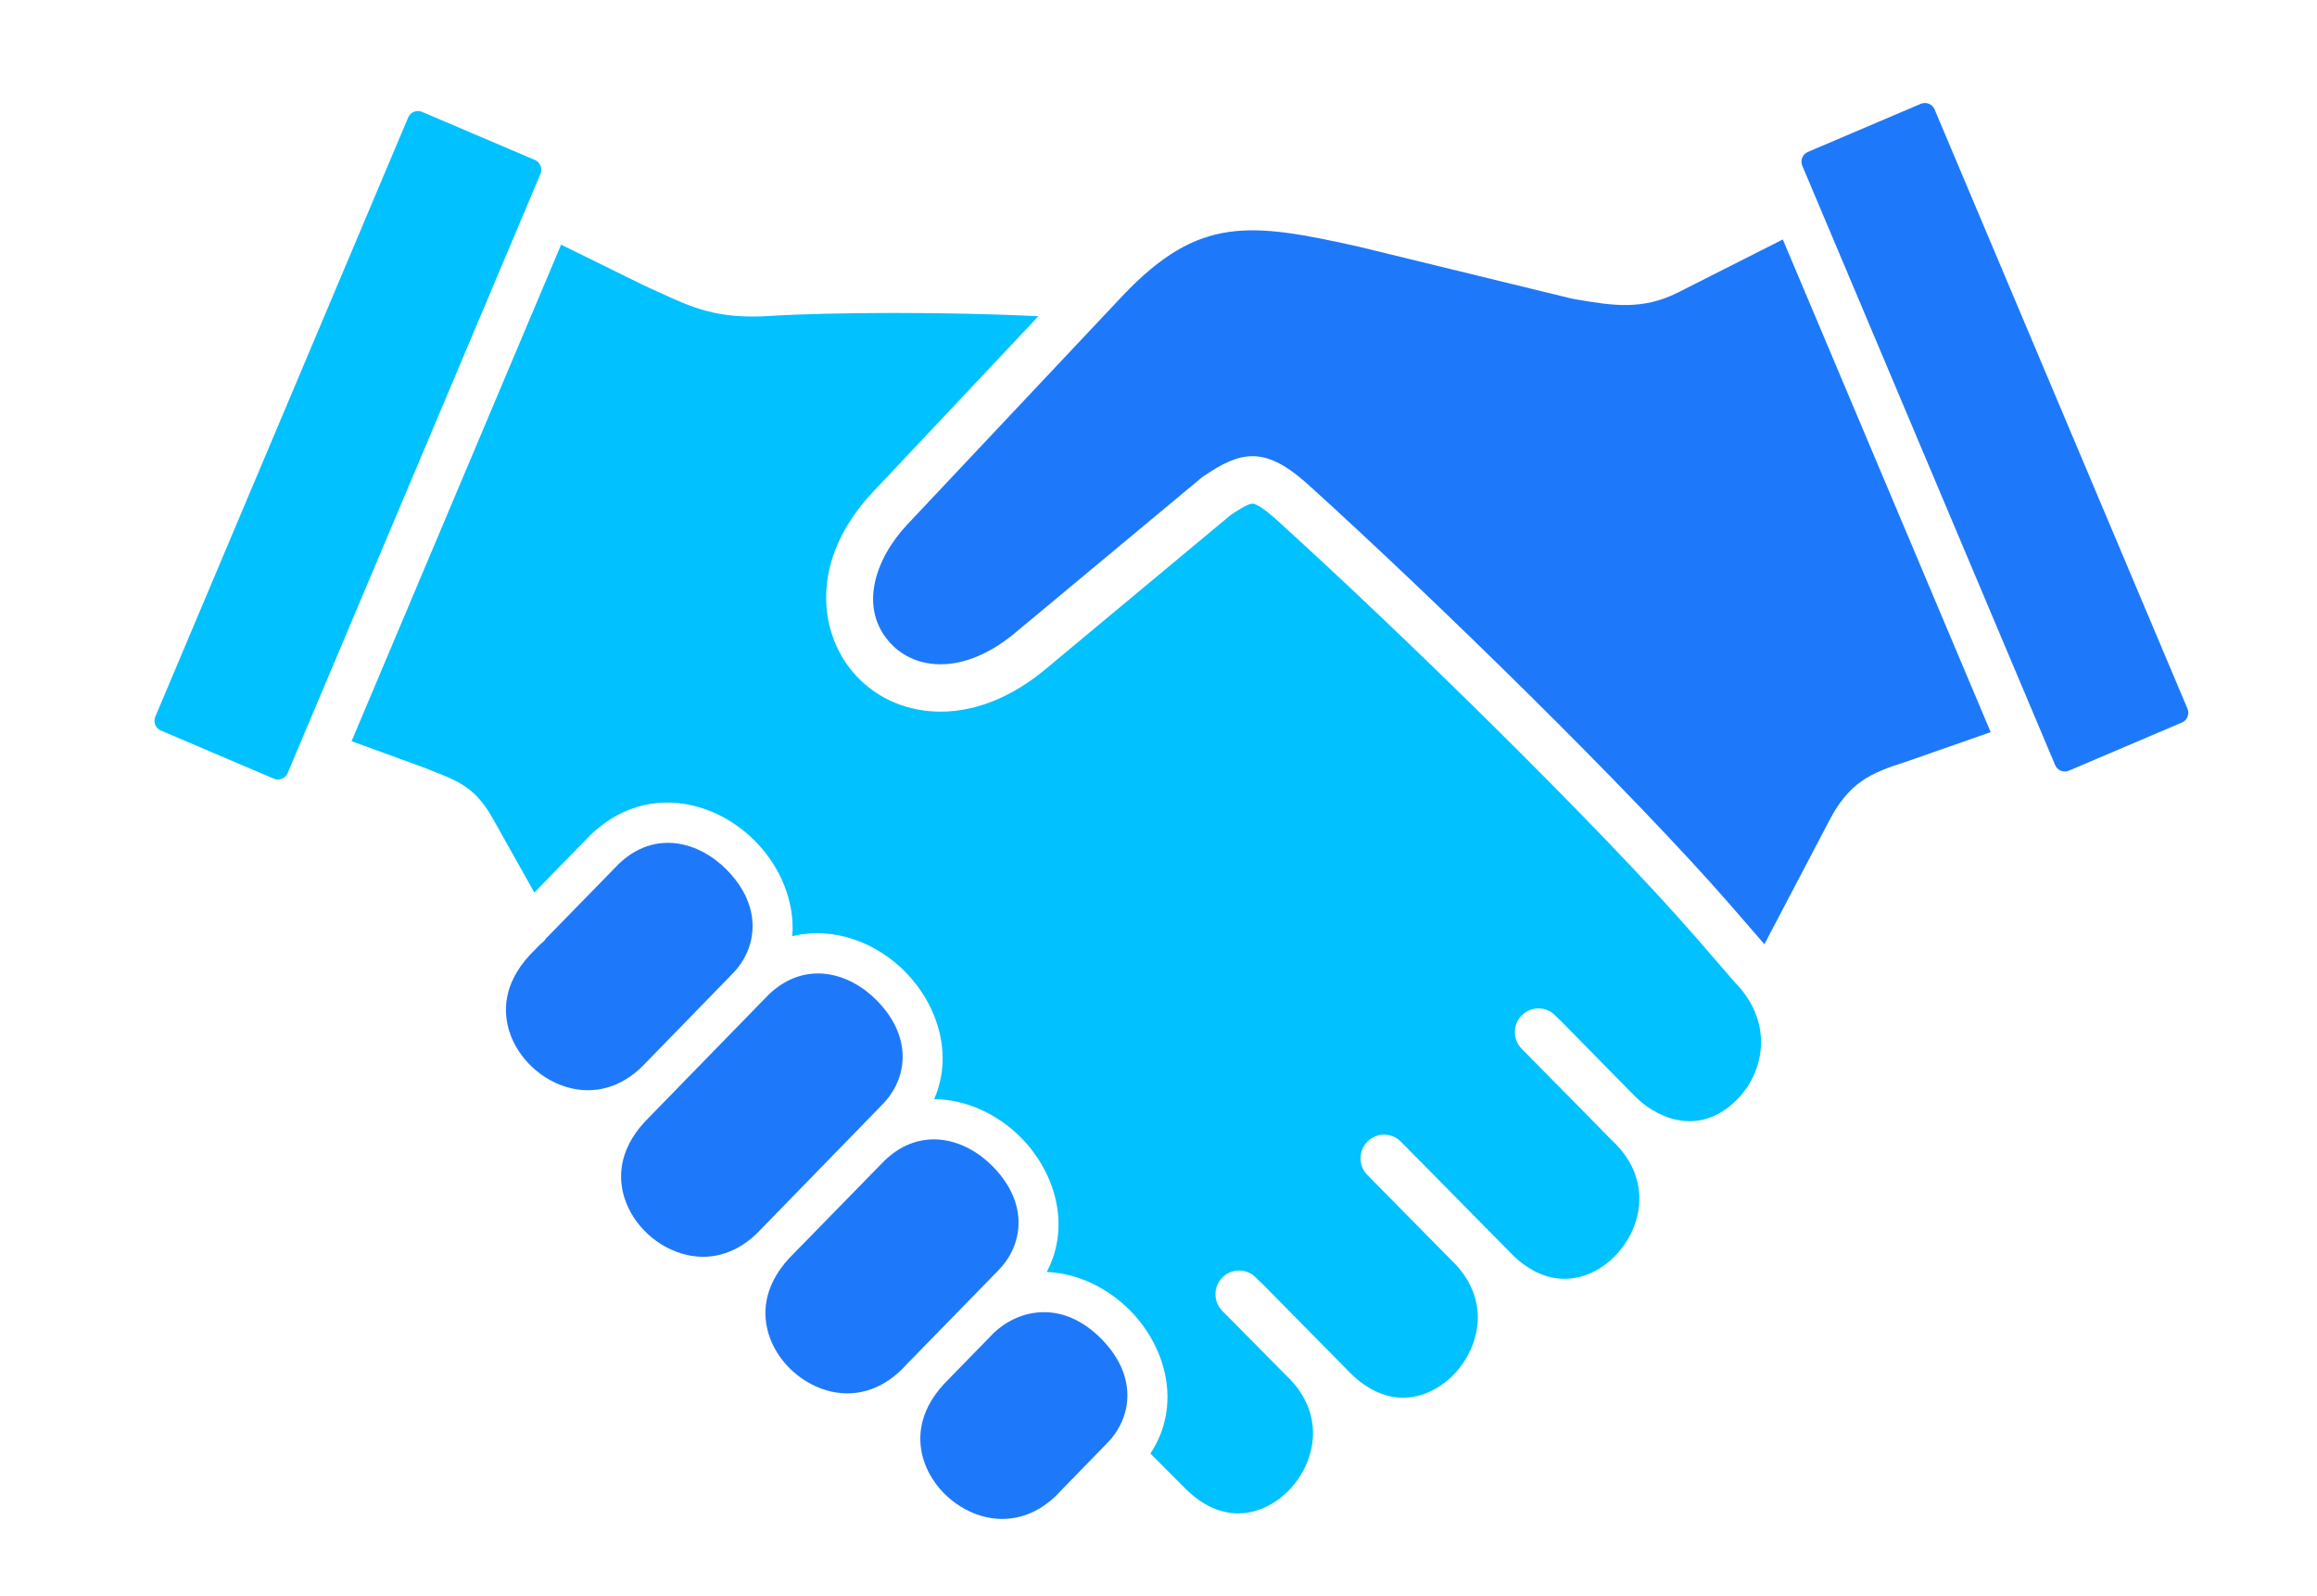 <svg width="90" height="62" viewBox="0 0 90 62" fill="none" xmlns="http://www.w3.org/2000/svg">
<path d="M25.12 41.244C25.12 41.244 25.133 41.23 25.141 41.223L28.464 37.81C29.386 36.865 29.671 35.256 28.234 33.79C27.167 32.701 25.456 32.206 24.04 33.551L21.212 36.448C21.155 36.532 21.082 36.609 20.995 36.669L20.577 37.097C19.517 38.245 19.558 39.335 19.779 40.047C20.114 41.131 21.095 42.029 22.218 42.278C23.273 42.512 24.304 42.146 25.119 41.244H25.12Z" fill="#1E79FA"/>
<path d="M26.692 48.747C27.713 48.975 28.709 48.636 29.511 47.797C29.511 47.797 29.514 47.794 29.514 47.792C29.519 47.788 29.524 47.783 29.529 47.776L29.544 47.761C29.56 47.743 29.576 47.729 29.592 47.711C29.598 47.703 29.605 47.697 29.612 47.691L34.292 42.883C35.214 41.938 35.499 40.329 34.062 38.863C32.994 37.774 31.284 37.279 29.867 38.624L25.05 43.566C23.991 44.714 24.03 45.804 24.252 46.516C24.588 47.601 25.568 48.498 26.692 48.747Z" fill="#1E79FA"/>
<path d="M38.315 58.93C39.37 59.164 40.402 58.798 41.216 57.895C41.222 57.887 41.228 57.881 41.235 57.874L43.022 56.038C43.943 55.092 44.229 53.483 42.792 52.017C41.311 50.506 39.621 50.809 38.597 51.778L36.673 53.75C35.613 54.898 35.654 55.988 35.874 56.7C36.21 57.785 37.191 58.681 38.314 58.931L38.315 58.93Z" fill="#1E79FA"/>
<path d="M32.294 54.053C33.349 54.287 34.381 53.921 35.195 53.018C35.201 53.01 35.209 53.004 35.215 52.996L38.794 49.328C39.716 48.385 40.001 46.774 38.564 45.308C37.496 44.219 35.786 43.724 34.37 45.069L30.666 48.859C30.666 48.859 30.655 48.87 30.65 48.876C29.597 50.022 29.637 51.11 29.857 51.821C30.192 52.907 31.173 53.803 32.296 54.053H32.294Z" fill="#1E79FA"/>
<path d="M69.25 9.301L65.166 11.367C63.799 12.057 62.622 11.862 61.376 11.655L61.121 11.612C61.097 11.609 61.075 11.604 61.051 11.598L52.801 9.587C48.57 8.643 46.573 8.358 43.606 11.488L35.244 20.371C33.999 21.691 33.319 23.634 34.606 25.003C35.561 26.02 37.441 26.27 39.488 24.534L46.668 18.558C46.69 18.539 46.714 18.522 46.738 18.506C48.181 17.519 49.098 17.318 50.718 18.736C50.721 18.74 50.726 18.743 50.729 18.746C55.683 23.224 63.395 30.77 67.216 35.154L68.535 36.676L71.037 31.908C71.819 30.382 72.687 30.012 74.019 29.594L77.325 28.437L69.25 9.301Z" fill="#1E79FA"/>
<path d="M84.752 28.064L80.363 29.934C80.157 30.022 79.916 29.925 79.829 29.718L70.007 6.438C69.919 6.232 70.016 5.99 70.222 5.902L74.611 4.032C74.817 3.944 75.058 4.041 75.145 4.248L84.969 27.528C85.056 27.735 84.96 27.977 84.754 28.064H84.752Z" fill="#1E79FA"/>
<path d="M67.38 38.143C67.366 38.129 67.352 38.114 67.339 38.099L65.836 36.365C62.181 32.172 54.445 24.581 49.509 20.12C48.988 19.665 48.755 19.567 48.652 19.564C48.652 19.564 48.651 19.564 48.649 19.564C48.459 19.564 48.025 19.854 47.805 20.003L40.665 25.947C39.378 27.038 37.966 27.626 36.59 27.642C35.297 27.655 34.12 27.17 33.273 26.267C31.803 24.702 31.377 21.793 33.913 19.104L40.333 12.284C36.965 12.11 32.318 12.121 29.907 12.272C27.865 12.401 26.903 11.956 25.571 11.341C25.397 11.26 25.215 11.176 25.018 11.088C25.009 11.083 25.001 11.08 24.991 11.075L21.795 9.503L13.656 28.79L16.468 29.814C16.477 29.817 16.487 29.822 16.498 29.825C16.623 29.876 16.74 29.922 16.851 29.966C17.835 30.356 18.486 30.614 19.156 31.817L20.756 34.668L22.931 32.438C22.931 32.438 22.943 32.426 22.95 32.419C25.028 30.431 27.741 31.047 29.346 32.685C30.296 33.654 30.886 35.009 30.775 36.365C32.386 35.969 34.051 36.614 35.172 37.758C36.419 39.03 37.043 40.964 36.286 42.692C37.558 42.704 38.785 43.297 39.674 44.203C40.985 45.54 41.608 47.611 40.659 49.405C41.88 49.457 43.051 50.04 43.906 50.912C45.303 52.337 45.918 54.591 44.686 56.459L46.103 57.879C46.935 58.677 47.863 58.954 48.787 58.68C49.805 58.378 50.662 57.437 50.922 56.337C51.156 55.345 50.87 54.374 50.116 53.58L50.097 53.561C50.051 53.513 50.005 53.467 49.956 53.421C49.948 53.413 49.94 53.405 49.932 53.397L47.48 50.919C47.123 50.557 47.125 49.975 47.483 49.617C47.843 49.258 48.422 49.26 48.779 49.62L48.923 49.766C48.956 49.792 48.988 49.819 49.018 49.849L52.506 53.387C53.338 54.183 54.264 54.46 55.188 54.187C56.206 53.884 57.063 52.943 57.323 51.843C57.556 50.855 57.272 49.889 56.526 49.098L56.453 49.023C56.422 48.991 56.39 48.958 56.355 48.926C56.347 48.918 56.338 48.91 56.33 48.902L53.113 45.64C52.756 45.279 52.759 44.696 53.119 44.338C53.479 43.98 54.058 43.983 54.415 44.345L54.977 44.916C54.988 44.926 54.999 44.937 55.01 44.946L58.782 48.771C59.614 49.567 60.54 49.844 61.464 49.57C62.482 49.268 63.339 48.327 63.599 47.227C63.849 46.167 63.505 45.131 62.631 44.31C62.623 44.302 62.614 44.294 62.606 44.286L62.303 43.979C62.294 43.971 62.284 43.963 62.276 43.953C62.27 43.947 62.264 43.942 62.259 43.936L61.575 43.238L59.108 40.738C58.752 40.376 58.755 39.794 59.113 39.436C59.472 39.078 60.052 39.079 60.409 39.441L60.532 39.566C60.561 39.589 60.588 39.612 60.613 39.638L62.889 41.954L63.585 42.659C64.543 43.555 66.122 44.09 67.488 42.692C68.571 41.583 68.882 39.665 67.377 38.145L67.38 38.143Z" fill="#01C1FF"/>
<path d="M6.249 28.376L10.638 30.246C10.844 30.334 11.085 30.237 11.172 30.03L20.995 6.75C21.082 6.544 20.985 6.302 20.779 6.214L16.39 4.344C16.184 4.256 15.943 4.353 15.856 4.56L6.032 27.84C5.945 28.047 6.042 28.288 6.247 28.376H6.249Z" fill="#01C1FF"/>
</svg>
